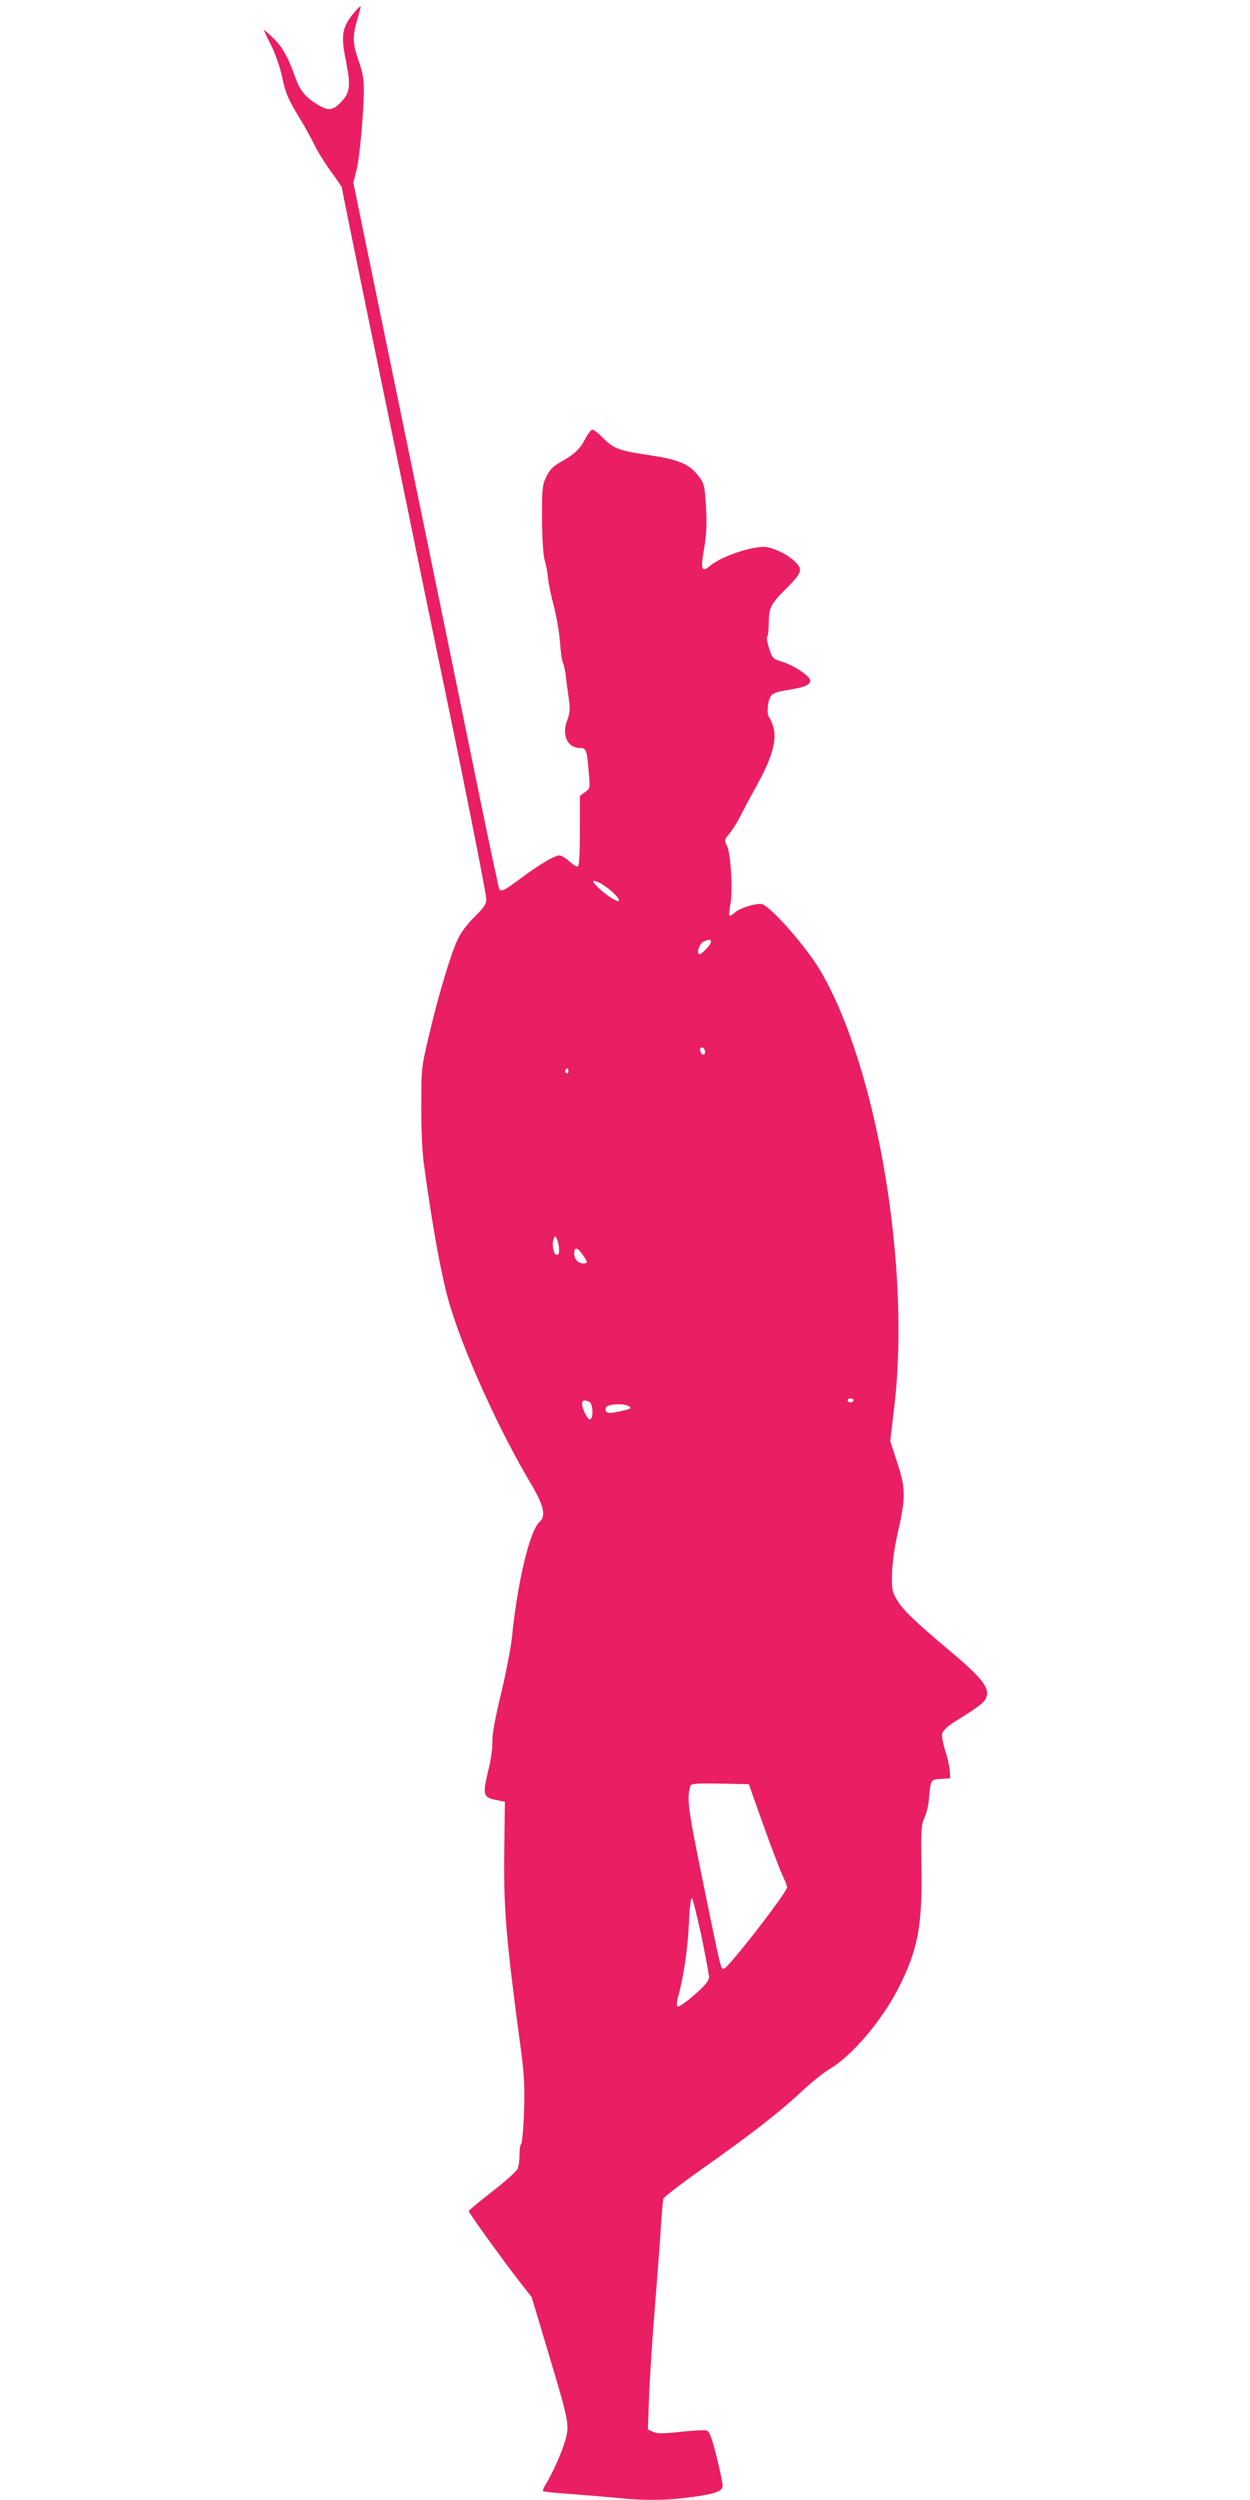 <?xml version="1.0" standalone="no"?>
<!DOCTYPE svg PUBLIC "-//W3C//DTD SVG 20010904//EN"
 "http://www.w3.org/TR/2001/REC-SVG-20010904/DTD/svg10.dtd">
<svg version="1.0" xmlns="http://www.w3.org/2000/svg"
 width="640pt" height="1280pt" viewBox="0 0 640 1280"
 preserveAspectRatio="xMidYMid meet">
<g transform="translate(0,1280) scale(0.1,-0.1)"
fill="#e91e63" stroke="none">
<path d="M1816 12739 c-65 -77 -72 -117 -45 -250 26 -130 21 -166 -27 -214
-42 -43 -66 -44 -125 -6 -56 35 -83 68 -105 129 -41 115 -68 161 -116 208 -28
27 -49 45 -47 39 2 -5 20 -44 41 -85 20 -41 43 -110 52 -152 16 -81 32 -119
95 -221 21 -34 52 -91 70 -127 17 -36 56 -98 86 -139 30 -41 55 -77 55 -81 0
-3 56 -281 125 -616 69 -335 166 -807 216 -1049 49 -242 117 -570 150 -730
120 -572 249 -1220 249 -1250 0 -23 -13 -43 -61 -90 -37 -36 -71 -82 -86 -115
-37 -81 -97 -281 -144 -480 -41 -173 -42 -177 -42 -370 -1 -107 5 -238 12
-290 45 -335 94 -601 135 -735 76 -252 253 -641 415 -913 67 -114 78 -164 42
-196 -49 -45 -112 -308 -140 -591 -6 -55 -31 -184 -56 -288 -30 -124 -45 -205
-44 -240 2 -28 -7 -95 -20 -147 -31 -130 -28 -141 34 -155 l50 -10 -3 -235
c-4 -317 7 -452 87 -1050 15 -114 18 -179 14 -303 -3 -87 -10 -160 -14 -163
-5 -3 -9 -27 -9 -54 0 -27 -4 -59 -9 -73 -5 -13 -64 -66 -130 -117 -67 -52
-121 -97 -121 -101 0 -9 174 -250 257 -357 l65 -83 83 -277 c108 -361 111
-375 90 -453 -14 -56 -68 -177 -105 -236 -8 -12 -12 -25 -9 -28 4 -3 71 -10
150 -15 79 -6 185 -15 236 -20 130 -14 253 -12 376 5 123 17 157 30 157 59 0
12 -14 78 -31 148 -26 102 -36 129 -52 134 -11 3 -71 0 -133 -7 -89 -10 -120
-10 -140 0 l-27 12 6 162 c3 89 17 304 31 477 14 173 28 362 31 420 4 58 9
112 11 122 3 9 91 77 197 152 246 173 409 300 516 402 48 44 109 93 136 109
114 65 274 253 357 420 98 194 120 313 116 612 -3 194 -1 222 15 256 10 21 21
64 23 95 9 101 9 101 62 104 l47 3 -2 40 c-2 22 -12 68 -24 103 -11 35 -18 73
-15 86 3 14 27 37 58 57 129 80 155 100 166 124 23 50 -14 99 -190 247 -175
147 -236 206 -266 257 -24 41 -27 55 -25 131 1 50 12 133 27 200 44 193 44
236 1 368 l-37 114 21 178 c84 714 -89 1734 -377 2227 -76 130 -267 345 -306
345 -41 0 -111 -23 -133 -44 -13 -12 -25 -19 -28 -16 -3 2 -1 27 4 54 14 72 3
262 -16 301 -15 31 -15 33 11 64 15 18 41 59 58 93 17 34 57 108 89 166 72
132 97 220 79 285 -7 25 -17 48 -21 51 -13 8 -11 75 4 103 10 21 24 27 90 38
91 15 119 28 115 51 -4 23 -90 79 -147 95 -43 13 -47 17 -63 67 -10 30 -14 56
-10 59 4 4 8 35 8 71 1 79 10 98 90 177 79 79 85 96 48 134 -37 39 -120 79
-162 79 -76 0 -221 -51 -275 -96 -45 -38 -51 -21 -32 87 12 72 15 122 10 212
-7 112 -9 121 -39 160 -47 62 -100 84 -261 108 -149 22 -176 33 -234 93 -19
20 -41 36 -48 36 -7 0 -24 -22 -38 -49 -25 -51 -58 -80 -132 -121 -30 -17 -50
-37 -65 -69 -21 -42 -23 -59 -23 -216 1 -108 6 -186 14 -214 7 -24 15 -65 17
-91 2 -26 15 -89 29 -141 14 -52 28 -134 32 -184 3 -49 10 -98 15 -108 5 -10
11 -37 14 -60 2 -23 9 -75 15 -115 9 -62 8 -79 -6 -117 -31 -79 0 -145 66
-145 31 0 34 -8 44 -131 6 -74 6 -77 -20 -95 l-26 -19 0 -177 c0 -114 -3 -179
-10 -184 -6 -3 -25 8 -43 25 -18 17 -41 31 -52 31 -25 0 -104 -47 -206 -123
-76 -57 -92 -64 -102 -49 -2 4 -46 208 -96 452 -50 245 -122 596 -160 780 -79
386 -232 1129 -385 1870 l-106 515 16 63 c17 69 37 291 38 412 0 56 -7 94 -27
149 -31 89 -32 129 -6 212 10 35 18 65 16 66 -2 2 -15 -10 -30 -28z m1269
-4468 c70 -43 120 -112 54 -74 -47 27 -116 92 -99 93 8 0 29 -8 45 -19z m555
-294 c0 -16 -54 -70 -62 -62 -12 12 6 57 26 65 30 12 36 12 36 -3z m-30 -563
c0 -8 -4 -14 -9 -14 -11 0 -22 26 -14 34 9 9 23 -3 23 -20z m-700 -100 c0 -8
-5 -12 -10 -9 -6 4 -8 11 -5 16 9 14 15 11 15 -7z m-48 -905 c2 -25 -1 -34
-12 -34 -16 0 -26 55 -15 83 6 16 7 16 15 1 5 -9 11 -32 12 -50z m126 -40 c19
-28 21 -35 8 -37 -29 -6 -56 17 -56 49 0 39 17 34 48 -12z m1382 -739 c0 -5
-7 -10 -15 -10 -8 0 -15 5 -15 10 0 6 7 10 15 10 8 0 15 -4 15 -10z m-1351 -9
c17 -11 20 -82 3 -88 -12 -5 -42 53 -42 82 0 17 18 19 39 6z m201 -21 c17 -11
11 -14 -60 -29 -48 -11 -67 -3 -57 23 7 18 91 22 117 6z m685 -2135 c39 -110
83 -226 98 -259 15 -32 27 -63 27 -68 0 -27 -304 -418 -324 -418 -16 0 -11
-24 -112 470 -72 354 -79 404 -58 468 3 10 38 12 151 10 l147 -3 71 -200z
m-314 -576 c21 -101 38 -196 39 -210 0 -21 -17 -42 -76 -94 -43 -37 -80 -63
-85 -58 -5 5 -4 24 1 43 28 97 51 247 57 377 4 90 10 140 16 134 5 -5 26 -92
48 -192z"/>
</g>
</svg>
